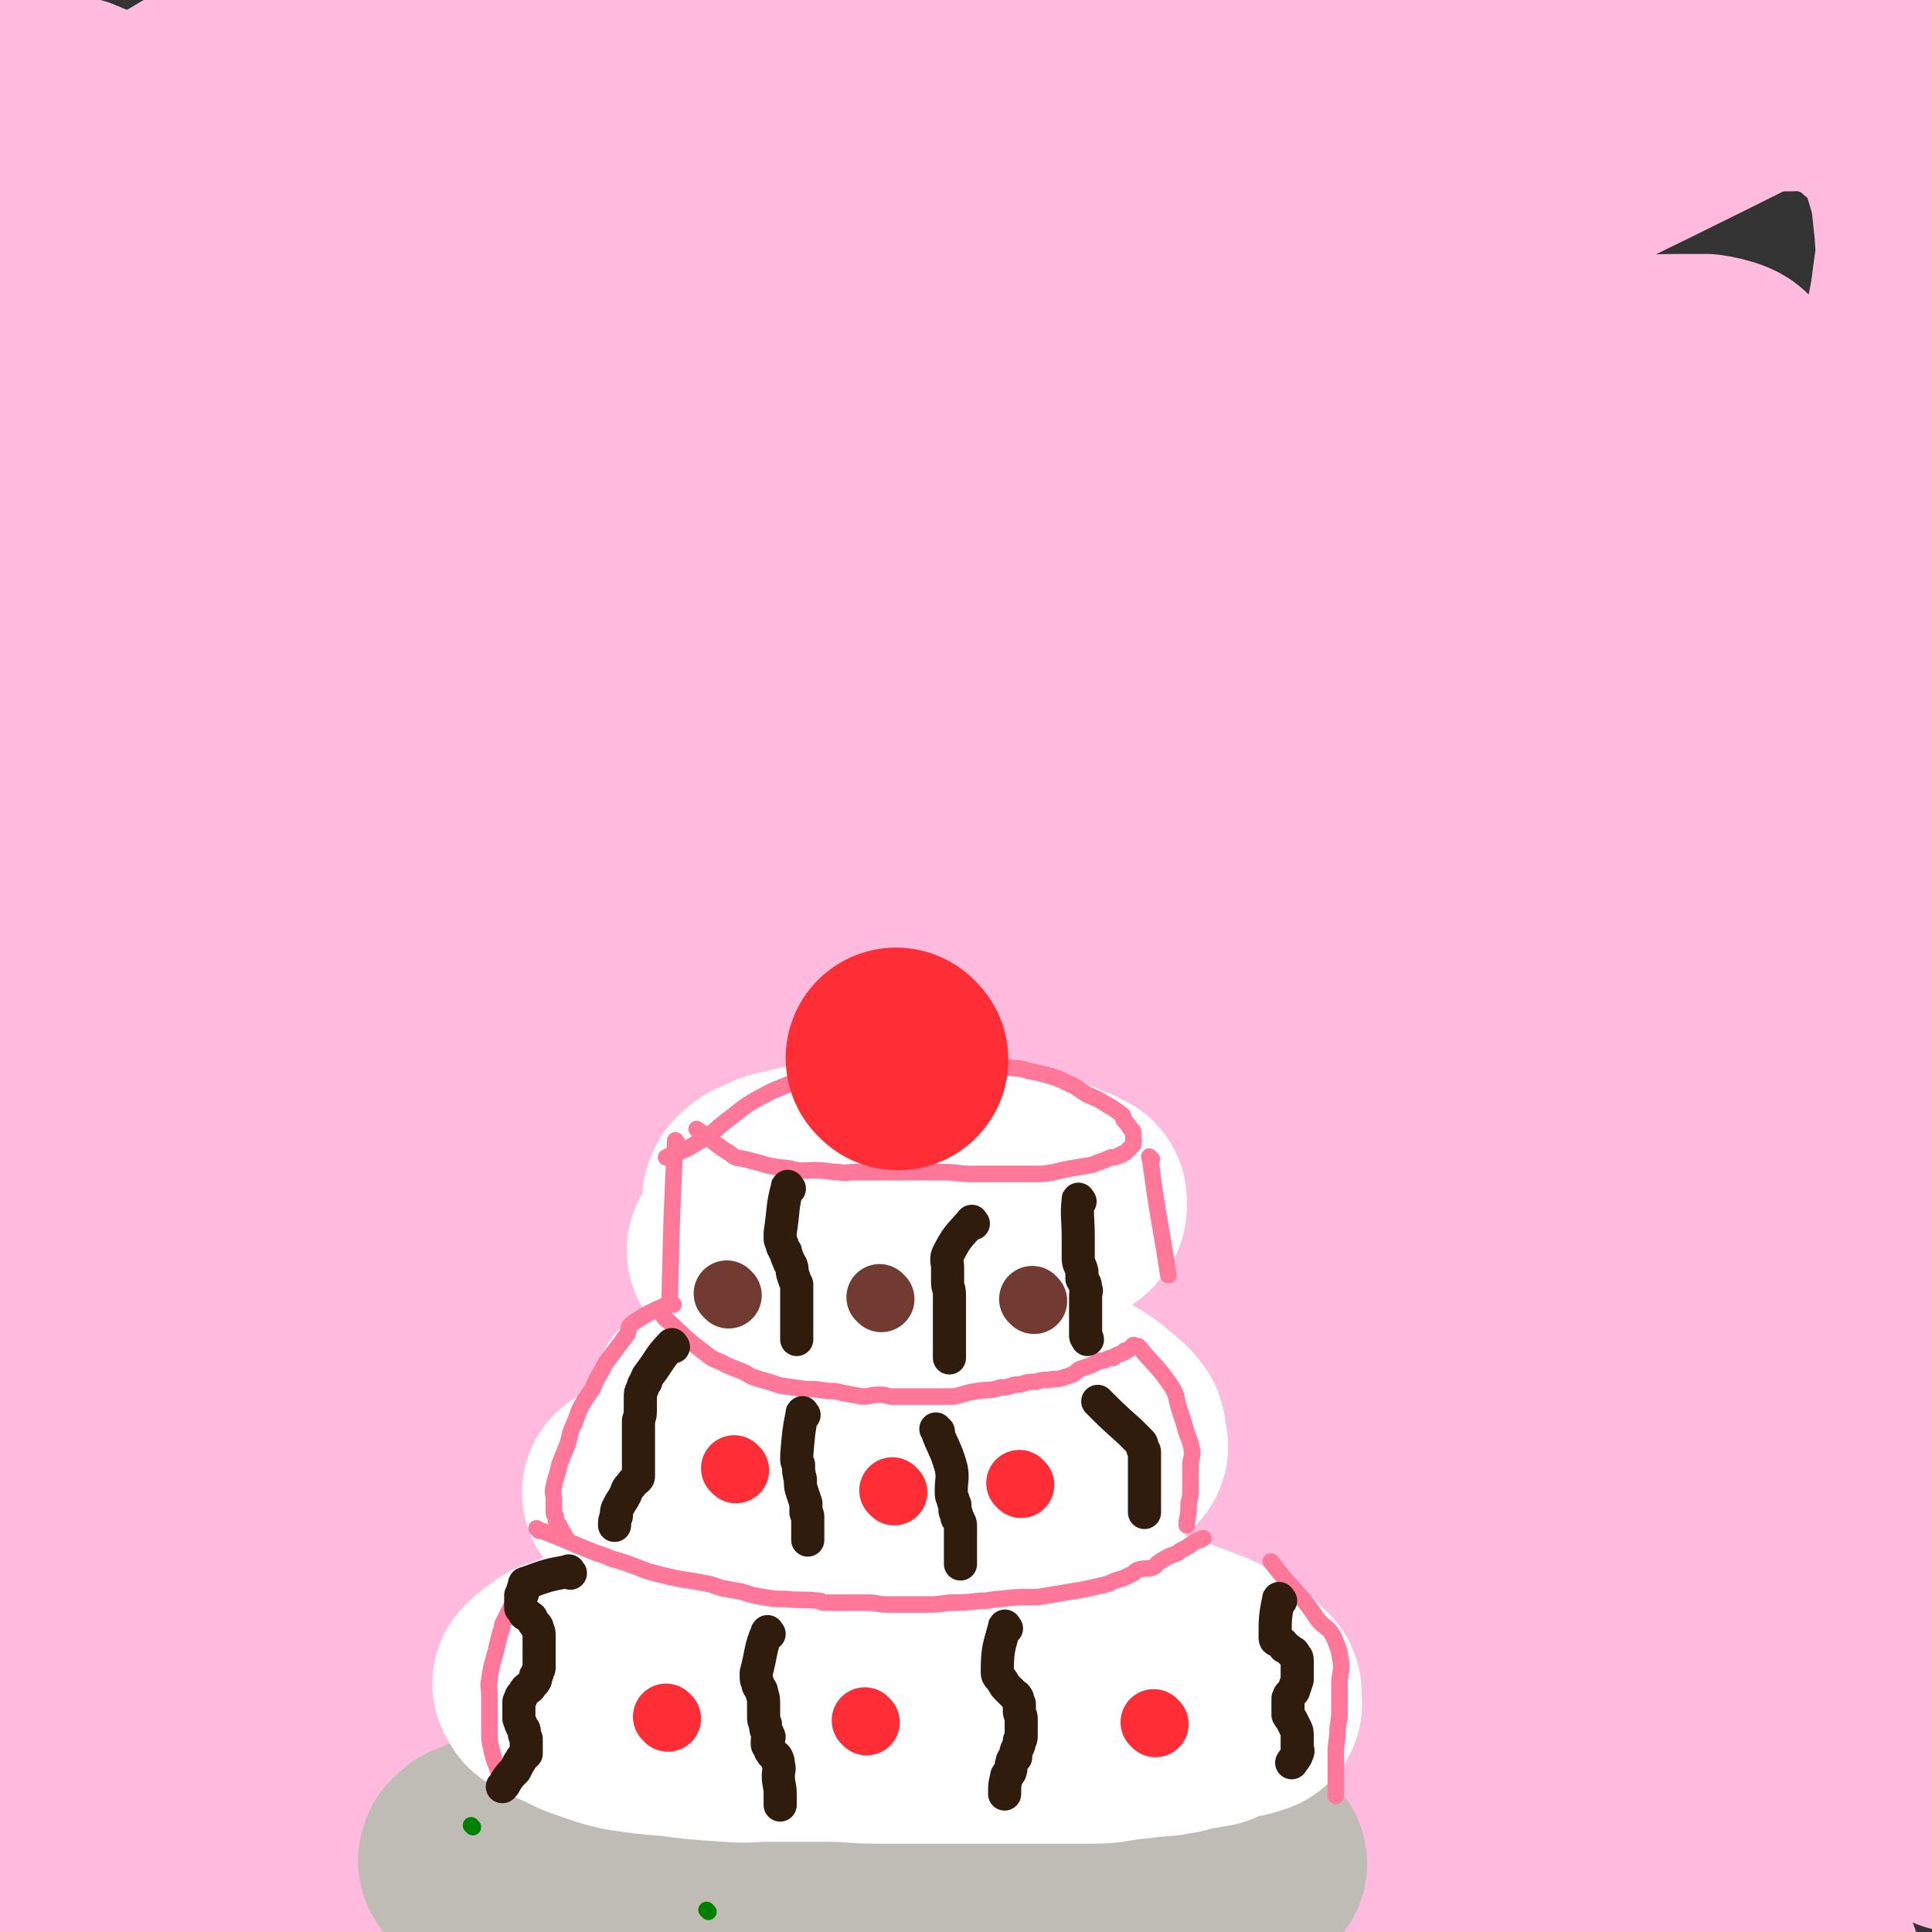<svg viewBox='0 0 1050 1050' version='1.1' xmlns='http://www.w3.org/2000/svg' xmlns:xlink='http://www.w3.org/1999/xlink'><rect x="0" y="0" width="1050" height="1050" fill="#333333" stroke="none"/><g fill='none' stroke='rgb(255,187,221)' stroke-width='120' stroke-linecap='round' stroke-linejoin='round'><path d='M841,357c-1,-1 -1,-2 -1,-1 -42,5 -42,5 -84,12 -38,6 -39,3 -77,13 -43,12 -42,14 -83,32 -53,22 -53,23 -104,48 -55,28 -54,30 -108,58 -104,55 -103,56 -208,109 -29,15 -30,15 -60,26 -2,1 -6,0 -5,-2 17,-16 20,-17 41,-32 47,-35 46,-37 95,-68 61,-38 62,-36 125,-71 70,-38 69,-40 140,-75 147,-74 147,-74 295,-143 65,-31 78,-29 132,-58 6,-3 -5,-6 -12,-7 -38,0 -39,0 -77,6 -54,9 -55,10 -107,24 -70,19 -70,19 -138,43 -73,26 -74,26 -145,56 -79,33 -79,33 -156,70 -68,33 -70,30 -135,69 -75,45 -73,50 -145,99 -1,0 0,1 0,1 18,-17 16,-21 36,-36 65,-48 66,-47 135,-91 86,-55 85,-57 173,-107 101,-57 101,-56 205,-107 174,-85 177,-79 350,-165 56,-28 112,-55 109,-63 -3,-8 -61,15 -122,31 -102,28 -103,24 -204,57 -100,33 -99,37 -198,75 -102,40 -103,38 -204,83 -125,57 -124,59 -247,120 -13,7 -32,22 -23,16 57,-45 72,-67 154,-119 79,-50 83,-43 168,-84 26,-14 26,-14 53,-26 245,-110 248,-111 491,-220 1,0 -2,1 -3,1 -304,97 -305,93 -607,195 -84,28 -85,27 -164,65 -31,15 -28,20 -56,40 '/><path d='M70,184c-1,-1 -2,-1 -1,-1 27,-15 27,-16 56,-30 80,-39 79,-39 160,-77 99,-45 98,-47 199,-88 89,-37 89,-38 181,-66 71,-22 76,-18 144,-35 2,0 -2,1 -4,1 -40,6 -40,5 -79,13 -67,13 -67,11 -132,30 -80,22 -79,24 -157,51 -78,27 -78,29 -156,57 -74,27 -77,21 -149,53 -52,23 -88,58 -100,58 -9,-1 23,-39 59,-60 128,-78 128,-85 268,-138 134,-51 166,-40 280,-69 11,-3 -14,2 -28,5 -67,13 -68,7 -133,25 -74,21 -72,26 -144,53 -76,29 -77,27 -153,58 -57,24 -57,24 -113,52 -14,7 -13,9 -26,17 -2,2 -7,4 -5,3 50,-30 54,-36 111,-66 68,-37 68,-38 139,-67 64,-26 64,-28 131,-44 105,-26 107,-19 212,-40 1,0 2,-2 1,-2 -59,9 -61,7 -121,20 -61,13 -63,11 -121,32 -84,31 -82,36 -163,72 -58,25 -60,21 -115,51 -35,18 -32,22 -64,45 -3,2 -8,5 -5,5 61,-7 68,-5 134,-17 84,-17 83,-22 167,-41 86,-20 87,-20 174,-37 156,-31 156,-32 314,-58 19,-4 47,-8 38,-2 -29,23 -55,36 -115,61 -68,29 -71,21 -140,47 -80,30 -80,31 -158,65 -86,38 -85,39 -169,79 -73,35 -77,29 -144,72 -47,30 -55,36 -84,74 -5,7 5,14 15,15 40,6 43,5 84,-1 81,-14 80,-20 160,-38 99,-23 99,-23 197,-44 93,-21 92,-23 186,-40 104,-20 201,-37 210,-34 7,2 -90,22 -179,44 -100,25 -101,22 -200,50 -202,57 -205,51 -402,121 -42,15 -87,40 -77,48 14,11 63,-2 125,-10 103,-15 102,-20 205,-37 109,-17 109,-17 218,-33 101,-14 101,-15 202,-25 76,-7 118,-12 154,-9 13,1 -27,11 -56,17 -79,15 -80,11 -159,25 -90,17 -90,17 -179,36 -99,22 -100,20 -199,45 -144,36 -143,38 -287,78 -10,3 -28,8 -20,8 52,-2 71,-3 141,-12 84,-9 83,-15 167,-23 113,-11 113,-12 226,-15 165,-5 225,-13 329,1 25,3 -32,26 -70,33 -164,31 -167,19 -334,42 -96,13 -96,14 -192,30 -118,19 -118,20 -237,40 -2,0 -6,1 -4,1 95,-8 99,-9 198,-16 95,-7 95,-7 190,-13 100,-6 100,-8 201,-11 122,-4 127,-3 243,-4 3,0 -2,2 -5,2 -112,17 -112,19 -225,34 -92,12 -93,8 -185,20 -79,11 -79,13 -158,26 -111,19 -111,18 -222,38 -9,2 -24,5 -17,6 58,5 73,4 147,5 77,1 77,-1 155,-2 97,0 97,-1 194,0 93,1 94,-1 186,5 104,7 106,10 207,21 1,0 -2,1 -3,1 -134,12 -134,13 -267,23 -96,6 -96,2 -192,10 -170,14 -170,16 -339,32 -38,3 -65,4 -76,7 -6,1 20,2 41,2 61,1 61,0 122,0 78,0 78,-1 156,-1 96,1 96,-1 192,3 87,4 88,2 174,13 95,11 106,15 189,30 5,1 -6,2 -12,2 -123,6 -123,6 -247,10 -83,2 -83,-2 -165,3 -161,10 -161,12 -322,28 -49,4 -60,3 -98,13 -6,2 4,10 12,11 53,5 55,1 110,2 82,1 82,1 163,1 97,0 97,-1 195,1 90,2 90,2 179,7 98,6 103,7 196,13 3,0 -3,-1 -5,-1 -101,2 -101,3 -201,5 -81,1 -81,0 -161,2 -85,2 -85,2 -170,6 -122,7 -122,8 -244,16 -19,2 -44,1 -38,4 9,5 32,10 66,13 69,6 69,3 138,6 94,4 94,3 188,6 89,4 89,3 178,9 74,4 74,4 147,11 40,4 39,6 79,11 4,0 8,0 7,0 -1,0 -5,0 -11,0 -60,-4 -60,-5 -120,-9 -73,-5 -73,-6 -146,-8 -138,-4 -138,-5 -276,-4 -80,0 -80,3 -160,6 -13,0 -13,0 -26,0 -2,0 -2,0 -4,0 -1,0 -1,0 -2,0 -2,0 -2,0 -3,0 -3,0 -3,0 -6,0 -3,0 -3,0 -6,0 -13,-1 -13,-1 -27,-2 -10,-1 -10,-1 -21,-2 -18,-3 -18,-3 -35,-7 -18,-3 -19,-3 -36,-9 -8,-2 -8,-3 -16,-7 -5,-3 -6,-3 -10,-7 -5,-5 -5,-6 -9,-12 -4,-5 -4,-5 -7,-12 -3,-6 -3,-7 -5,-14 -6,-15 -6,-15 -11,-30 -4,-10 -4,-10 -7,-20 -4,-16 -5,-16 -7,-32 -2,-19 -2,-19 -3,-38 0,-15 2,-15 3,-29 1,-22 1,-22 2,-44 1,-22 0,-22 0,-45 0,-23 0,-23 0,-46 0,-26 0,-26 0,-53 0,-26 0,-26 1,-52 1,-31 0,-31 2,-61 2,-22 4,-22 5,-44 1,-28 0,-28 -1,-56 -1,-22 -2,-22 -3,-45 0,-19 0,-19 0,-37 0,-14 1,-14 0,-28 -1,-13 -2,-13 -2,-26 -1,-9 0,-9 0,-17 0,-6 0,-6 0,-12 0,-8 0,-8 0,-16 0,-9 0,-9 -1,-19 -1,-9 -1,-9 -2,-17 -1,-9 -1,-9 -1,-18 -1,-4 0,-4 0,-8 0,-5 0,-5 0,-9 0,-3 0,-3 0,-6 0,-2 0,-2 0,-3 0,-2 0,-2 0,-3 0,-1 0,-1 0,-2 0,-1 0,-1 0,-2 0,-1 0,-1 0,-2 0,-1 0,-1 0,-2 0,-1 0,-1 0,-2 0,-1 0,-1 0,-1 0,0 0,-1 0,-1 0,-1 1,0 1,-1 0,0 0,0 0,0 0,-1 0,-1 0,-1 0,-1 0,-1 0,-2 1,-2 1,-3 4,-5 18,-11 18,-14 39,-22 28,-11 29,-8 59,-15 26,-6 26,-6 52,-10 29,-4 29,-4 59,-7 32,-2 32,-1 64,-3 35,-1 35,-2 70,-2 38,-1 38,-1 76,-1 40,-1 40,0 81,-2 38,-2 38,-4 76,-7 32,-3 32,-3 65,-6 33,-4 33,-4 66,-8 28,-3 28,-3 57,-7 22,-3 22,-4 44,-6 20,-3 20,-3 40,-5 13,-1 13,-1 27,-1 13,0 13,0 26,0 9,0 9,0 18,0 7,0 7,0 15,0 5,0 5,-1 11,0 5,0 5,1 10,2 3,1 3,1 6,2 3,1 3,1 7,3 2,0 2,0 4,1 1,1 1,1 2,2 3,3 4,2 7,6 6,5 6,5 11,11 6,9 7,9 10,20 5,16 4,16 6,33 1,14 1,14 -1,28 -2,17 -3,17 -6,34 -3,15 -3,15 -5,30 -2,16 -1,16 -4,31 -5,35 -7,34 -11,69 -2,20 -3,20 -3,40 0,43 1,43 2,87 0,19 1,19 0,39 -1,30 -2,30 -3,61 -1,14 0,14 0,28 0,16 0,16 1,32 1,15 1,15 2,31 1,16 1,16 2,33 1,17 2,17 3,33 1,17 2,17 3,33 0,13 -1,13 -1,27 0,13 0,13 0,25 0,16 0,16 0,32 1,15 1,15 1,30 0,11 -2,11 -2,23 -1,14 0,14 0,28 0,15 0,15 0,31 0,12 0,12 0,25 0,6 0,6 0,11 0,2 0,2 0,4 0,1 0,1 0,2 0,0 -1,0 -1,-1 -3,-13 -3,-13 -5,-27 -3,-21 -2,-22 -4,-43 -2,-26 -1,-26 -4,-52 -2,-33 -3,-33 -5,-66 -4,-41 -4,-41 -7,-82 -2,-34 0,-35 -3,-69 -7,-76 -11,-75 -18,-151 -3,-32 -3,-32 -2,-65 3,-69 5,-69 10,-139 0,-6 0,-6 0,-12 0,-6 0,-6 -1,-11 0,-1 0,-1 -1,-2 -1,-1 -1,-2 -2,-1 -4,4 -5,4 -7,10 -8,24 -8,24 -14,48 -6,24 -5,24 -8,47 -4,32 -4,32 -6,64 -3,37 -2,37 -5,73 -2,29 -3,29 -5,57 -3,39 -2,39 -4,79 0,7 0,7 0,14 0,4 0,4 0,9 0,1 1,2 1,1 1,-5 1,-7 1,-14 2,-34 2,-34 4,-67 2,-40 5,-40 4,-80 -1,-33 -2,-33 -9,-65 -5,-28 -7,-28 -15,-54 -7,-22 -7,-22 -16,-42 -5,-15 -6,-14 -13,-28 -2,-5 -2,-5 -5,-9 -1,-2 -1,-2 -2,-4 -1,-1 -1,-1 -2,-2 -1,0 -2,-1 -2,0 -1,6 -1,6 -1,13 -1,21 -3,21 -3,42 1,30 2,30 5,60 3,35 5,35 8,70 3,36 2,37 4,73 2,26 3,26 5,52 2,21 1,21 2,43 1,14 2,14 2,27 0,6 0,6 0,12 0,3 1,3 0,5 0,1 -1,2 -1,1 -2,-3 -3,-4 -4,-8 -4,-36 -6,-36 -6,-72 0,-39 6,-39 8,-78 2,-33 2,-34 0,-67 -2,-25 -2,-26 -8,-50 -3,-14 -4,-15 -10,-27 -2,-4 -3,-4 -7,-7 -2,-2 -2,-2 -4,-3 -3,0 -3,0 -5,0 -3,0 -4,-1 -5,1 -7,16 -8,17 -11,34 -5,22 -4,22 -5,45 -1,23 0,23 1,46 1,25 1,25 4,49 3,31 4,31 7,61 3,30 5,30 6,60 2,26 2,27 1,53 0,12 -1,12 -2,23 -1,6 -1,6 -2,11 -1,3 -1,3 -2,6 -1,1 0,1 -1,2 -1,2 -1,2 -2,3 -4,3 -5,3 -10,5 -23,13 -23,14 -47,26 -31,14 -30,15 -62,26 -41,14 -42,9 -83,23 -38,12 -37,16 -75,28 -49,15 -49,12 -98,26 -51,15 -51,15 -101,31 -52,18 -52,19 -103,37 -97,34 -97,33 -194,68 -17,6 -17,9 -34,13 -10,3 -11,2 -21,2 -2,0 -2,-1 -3,-2 -2,-4 -4,-5 -3,-10 1,-8 0,-10 6,-15 11,-11 13,-11 29,-17 28,-12 29,-11 59,-19 23,-7 23,-6 47,-11 23,-5 24,-4 47,-10 9,-2 9,-2 17,-5 3,-1 3,-1 5,-3 0,0 1,-1 1,0 -4,0 -5,-1 -10,1 -35,12 -35,13 -70,26 -33,12 -34,11 -66,25 -20,8 -19,9 -38,19 -17,8 -17,8 -33,17 -2,1 -1,1 -3,2 -1,0 -2,0 -1,0 0,0 2,0 4,-1 17,-17 14,-20 33,-35 30,-23 33,-19 64,-41 30,-20 30,-21 58,-43 21,-16 21,-16 40,-34 10,-9 10,-10 18,-21 1,-1 0,-2 -1,-2 -27,1 -28,-1 -55,5 -31,6 -31,8 -61,20 -33,13 -34,13 -66,29 -3,2 -1,4 -3,7 -2,2 -2,1 -4,3 -1,1 -1,2 -2,3 -1,1 -1,1 -2,3 0,1 0,2 1,2 25,0 27,2 53,-1 39,-6 39,-10 78,-17 44,-8 45,-8 90,-13 53,-5 54,-4 107,-8 52,-3 52,-4 105,-5 98,-3 99,-5 197,-4 38,0 38,0 75,7 58,10 58,12 115,28 21,6 20,9 42,15 23,7 23,6 46,12 15,3 16,3 31,6 14,2 15,1 29,3 15,3 15,3 29,8 3,0 2,1 5,2 1,0 1,1 3,1 15,3 19,1 31,3 2,1 -3,1 -4,2 -1,0 0,1 0,2 0,0 0,0 0,1 0,2 0,2 0,3 '/><path d='M163,109c-1,-1 -1,-1 -1,-1 -25,-15 -23,-18 -49,-29 -17,-8 -18,-5 -36,-10 -9,-2 -9,-2 -18,-4 -5,-1 -5,-2 -10,-3 -3,-1 -3,-1 -5,-2 -2,-1 -2,-1 -4,-1 -1,-1 0,-1 -1,-1 -13,-3 -15,-3 -26,-7 0,0 1,0 2,0 '/></g>
<g fill='none' stroke='rgb(191,187,181)' stroke-width='120' stroke-linecap='round' stroke-linejoin='round'><path d='M560,968c-1,-1 -1,-1 -1,-1 -13,-1 -13,-1 -25,-1 -4,0 -4,0 -8,0 -6,0 -6,0 -11,0 -12,1 -12,0 -23,2 -18,1 -18,2 -35,4 -8,1 -8,1 -17,2 -13,1 -13,0 -27,1 -15,2 -15,3 -31,5 -10,1 -10,-1 -20,0 -12,1 -12,2 -25,4 -9,2 -9,1 -19,3 -6,1 -6,1 -11,3 -6,1 -6,1 -11,3 -6,3 -6,3 -12,5 -4,2 -4,1 -8,2 -4,2 -4,2 -9,3 -3,2 -3,2 -6,4 -2,0 -2,-1 -3,0 -1,1 -1,1 -2,2 0,1 -1,0 -1,1 0,1 -1,1 0,2 1,2 2,2 4,3 5,3 5,4 10,7 11,4 11,3 22,6 7,1 7,2 13,3 16,3 16,3 32,5 12,1 12,0 25,1 17,1 17,1 33,2 17,0 17,0 34,0 14,0 14,0 28,0 17,0 17,0 33,0 13,0 13,0 25,0 14,-1 14,-1 28,-2 19,-2 19,-1 38,-4 10,-1 10,-2 19,-4 20,-3 24,-2 40,-4 1,-1 -7,-1 -5,-1 7,-3 10,-4 21,-6 5,-1 5,0 10,-1 5,-1 5,-1 10,-2 1,0 1,-1 3,-1 1,0 1,0 2,0 1,0 1,0 2,-1 0,0 0,0 1,0 0,-1 -1,-1 -1,-1 -7,-2 -7,-3 -15,-5 -20,-4 -20,-5 -41,-7 -13,-2 -13,-1 -27,-2 -18,-1 -18,-1 -37,-2 -20,-1 -20,-1 -39,-2 -17,-1 -17,0 -33,-2 -18,-1 -18,-2 -36,-3 -22,-1 -23,-2 -45,1 -17,2 -17,3 -34,9 -19,5 -18,6 -36,13 '/></g>
<g fill='none' stroke='rgb(255,255,255)' stroke-width='120' stroke-linecap='round' stroke-linejoin='round'><path d='M579,880c-1,-1 -1,-1 -1,-1 -17,-2 -17,-2 -34,-3 -13,-1 -13,-1 -27,-1 -14,0 -14,0 -28,0 -14,0 -14,0 -29,1 -15,1 -15,1 -29,3 -12,1 -12,0 -24,2 -19,3 -19,5 -37,8 -11,2 -12,1 -23,2 0,0 0,1 0,1 -4,2 -5,1 -9,3 -5,1 -5,1 -9,3 -6,3 -6,3 -13,5 -3,1 -2,1 -5,2 -3,2 -4,1 -6,2 -1,1 0,2 -1,2 -1,1 -2,0 -3,1 -3,2 -4,3 -6,5 0,0 1,-1 2,0 0,0 0,1 0,1 0,1 -1,2 0,2 5,4 6,3 12,6 7,3 7,4 14,6 8,3 8,3 16,5 13,2 13,2 26,3 15,2 15,2 31,3 11,1 11,0 22,0 16,0 16,0 33,0 13,0 13,1 26,1 9,0 9,0 19,0 7,0 7,0 15,0 10,0 10,0 21,0 12,0 12,0 24,0 10,0 10,0 19,0 9,0 9,0 19,0 9,0 9,-1 18,-2 9,-1 9,-1 18,-2 3,0 3,0 7,-1 4,0 4,-1 8,-2 7,-1 7,-1 13,-2 2,-1 2,-1 4,-2 3,-1 3,-1 5,-2 7,-1 8,-1 13,-3 1,0 -1,0 -2,0 0,-1 1,-1 1,-1 1,-1 1,0 1,-1 0,-1 0,-1 0,-2 0,-1 0,-1 0,-2 0,-1 -1,-1 -1,-1 -4,-4 -4,-5 -8,-8 -11,-6 -11,-7 -22,-11 -18,-7 -18,-7 -36,-11 -16,-3 -16,-2 -32,-4 -11,-2 -11,-2 -22,-3 -13,-1 -13,-1 -26,0 -21,1 -25,1 -41,3 -2,0 2,1 4,1 '/><path d='M345,812c-1,-1 -2,-1 -1,-1 20,-2 22,-2 44,-2 12,0 12,0 23,0 14,0 14,1 28,1 19,1 19,0 37,0 5,0 5,0 10,0 8,0 8,0 17,0 10,0 10,0 19,-2 11,-1 11,-1 21,-3 8,-1 8,-1 16,-2 7,-1 7,-1 13,-2 5,-1 4,-2 8,-3 4,-1 4,-1 7,-2 2,0 2,0 4,-1 3,-1 3,-2 6,-3 2,-1 2,-1 5,-2 1,0 1,-1 2,-1 2,-1 2,-1 3,-2 1,-1 0,-1 0,-3 -1,-3 0,-3 -1,-6 -3,-4 -3,-4 -7,-7 -7,-6 -7,-6 -14,-10 -9,-5 -9,-5 -18,-8 -10,-3 -10,-3 -20,-5 -5,-1 -5,-1 -10,-2 -10,-1 -10,-1 -19,-2 -11,0 -11,0 -21,0 -13,0 -13,0 -25,0 -10,0 -10,1 -20,1 -9,1 -10,0 -19,1 -10,1 -10,2 -19,5 -5,1 -5,2 -11,3 -4,2 -4,1 -7,2 -5,1 -5,1 -9,3 -1,0 -1,0 -2,1 -1,1 -1,1 -3,2 -1,0 -1,0 -1,2 -1,0 -1,1 0,1 2,5 3,4 5,8 '/><path d='M402,681c-1,-1 -2,-2 -1,-1 10,0 11,1 22,1 16,0 16,1 33,0 23,-1 23,-1 46,-3 11,-1 11,-1 22,-3 11,-2 11,-2 23,-5 8,-2 8,-2 17,-4 6,-2 6,-2 12,-4 1,-1 1,-1 3,-2 1,0 1,0 3,-1 1,0 1,-1 2,-2 0,0 0,0 1,-1 0,-1 0,-1 0,-1 0,-1 0,-1 0,-2 0,-1 0,-1 -1,-1 -3,-2 -3,-2 -6,-3 -9,-4 -9,-4 -17,-7 -8,-2 -8,-1 -16,-3 -7,-1 -7,-1 -14,-2 -10,-2 -10,-1 -19,-2 -9,-1 -9,-1 -17,-1 -8,-1 -8,0 -16,0 -10,0 -10,0 -19,1 -4,0 -4,0 -7,1 -5,1 -5,1 -10,2 -7,1 -7,1 -14,3 -6,1 -6,1 -11,4 -4,1 -4,1 -7,4 -2,1 -1,2 -2,3 '/></g>
<g fill='none' stroke='rgb(255,119,153)' stroke-width='9' stroke-linecap='round' stroke-linejoin='round'><path d='M380,615c-1,-1 -2,-2 -1,-1 8,5 8,7 18,13 3,3 4,2 8,3 12,3 12,4 24,5 7,2 8,1 14,1 7,0 7,1 13,1 4,1 4,0 9,0 10,0 10,0 20,0 3,0 3,0 7,0 6,0 6,0 12,0 4,0 4,0 9,0 7,0 7,1 15,1 4,0 4,0 8,0 5,0 5,0 10,0 4,0 4,0 9,0 4,0 4,0 7,0 5,0 5,0 11,-1 4,-1 4,-1 9,-2 6,-1 6,-1 12,-2 2,-1 2,-1 5,-2 3,-1 2,-1 5,-2 2,0 2,0 4,-1 1,0 1,0 2,-1 1,0 1,0 2,-1 1,-1 1,-1 1,-1 1,-1 1,-1 2,-2 1,-1 1,-1 1,-2 0,-1 0,-1 0,-2 0,-2 0,-2 0,-3 0,-2 -1,-2 -2,-3 -1,-2 -1,-2 -3,-4 -1,-1 0,-2 -1,-3 -4,-3 -4,-3 -9,-6 -5,-3 -5,-3 -10,-5 -5,-3 -5,-4 -10,-6 -6,-3 -6,-3 -13,-5 -4,-1 -4,-1 -9,-2 -6,-2 -6,-1 -12,-2 -4,-1 -4,-1 -7,-1 -7,-1 -7,-1 -13,-1 -3,0 -3,0 -6,0 -5,0 -5,0 -10,0 -5,0 -5,0 -10,0 -5,0 -5,-1 -11,-1 -3,0 -3,0 -7,0 -8,0 -8,0 -17,1 -3,0 -3,0 -6,1 -5,1 -5,0 -9,1 -10,3 -10,4 -19,8 -10,4 -11,4 -20,9 -9,5 -9,6 -17,12 -8,6 -7,7 -16,12 -8,5 -8,4 -17,8 '/><path d='M362,717c-1,-1 -2,-2 -1,-1 10,9 11,11 23,20 5,4 6,3 11,6 5,2 5,2 10,4 3,2 3,2 6,3 7,2 7,2 13,4 7,1 7,1 14,2 6,0 6,0 12,1 4,0 4,0 8,1 5,1 5,1 11,2 4,0 4,-1 9,-1 4,0 4,1 7,1 5,0 5,0 10,0 4,0 4,0 9,0 4,0 4,0 8,0 3,0 3,0 6,0 6,-1 6,-2 13,-3 7,-1 7,0 13,-2 3,0 3,0 6,-1 3,-1 3,0 6,-1 3,-1 3,-1 7,-1 3,-1 3,-1 7,-1 3,-1 4,0 7,-1 3,-1 3,-1 6,-2 2,-1 2,-2 4,-3 3,-1 3,-1 6,-2 2,-1 2,-1 4,-2 2,-1 2,0 4,-1 2,-1 2,-1 4,-1 1,-1 1,-1 1,-1 2,-1 2,-1 5,-2 0,-1 0,-1 1,-1 1,0 1,0 2,-1 1,-1 1,-1 2,-2 0,0 0,0 0,0 '/><path d='M293,832c-1,-1 -2,-2 -1,-1 10,4 11,4 22,9 5,2 5,2 10,4 3,1 4,1 8,3 7,2 7,2 15,5 5,2 5,2 9,3 15,4 15,3 30,6 3,1 3,1 6,2 5,1 5,1 11,2 6,2 6,2 12,3 6,1 6,1 12,1 9,1 9,0 18,1 2,0 1,1 3,1 12,0 12,0 24,0 5,0 5,1 10,1 6,0 6,0 12,0 5,0 5,0 9,0 6,0 6,0 13,-1 8,0 8,0 17,-1 6,0 6,-1 11,-1 8,-1 8,-1 16,-1 2,0 2,0 4,0 6,-1 6,-1 12,-2 6,-1 6,-1 12,-2 5,-1 5,-1 9,-2 5,-1 5,-1 9,-3 4,-1 4,-1 8,-3 3,-1 2,-2 5,-3 4,-1 4,0 7,-1 3,-1 2,-2 4,-3 3,-2 3,-2 5,-3 2,-1 3,-1 5,-2 1,-1 1,-1 3,-2 4,-2 3,-2 8,-5 0,0 1,0 1,0 1,0 1,-1 2,-1 '/><path d='M366,709c-1,-1 -1,-2 -1,-1 -11,5 -12,5 -21,11 -3,2 -2,3 -3,6 -6,8 -6,8 -12,16 -1,2 -1,2 -2,4 -3,5 -3,5 -5,10 -3,4 -3,4 -6,9 -3,6 -2,6 -5,12 -2,5 -1,5 -3,10 -2,5 -2,5 -4,10 -1,6 -2,6 -3,12 -1,3 0,4 0,7 0,3 0,3 0,6 0,2 0,2 1,3 0,3 0,3 2,5 1,3 2,3 3,6 1,1 1,1 1,2 '/><path d='M620,733c-1,-1 -2,-2 -1,-1 8,10 10,10 18,22 3,5 2,6 4,12 2,6 2,6 4,13 2,5 2,5 3,10 0,4 -1,4 -1,7 0,4 0,4 0,8 0,3 0,3 0,6 0,3 0,3 -1,7 0,5 0,5 -1,10 0,1 0,1 0,2 '/><path d='M368,621c-1,-1 -1,-2 -1,-1 -2,41 -2,42 -3,85 '/><path d='M626,630c-1,-1 -2,-2 -1,-1 4,31 5,32 10,64 '/><path d='M287,862c-1,-1 -1,-2 -1,-1 -7,9 -7,10 -13,22 0,1 0,2 -1,4 -1,4 -1,4 -2,8 -2,9 -3,9 -4,18 -1,4 0,4 0,8 0,6 0,6 0,11 0,4 0,4 0,9 0,5 0,5 1,9 1,5 1,5 3,10 2,6 2,6 4,13 '/><path d='M692,850c-1,-1 -2,-2 -1,-1 7,9 8,10 17,20 4,5 4,5 8,11 4,5 6,4 9,10 3,7 3,8 4,15 0,5 -1,5 -1,10 0,6 0,6 0,12 0,6 0,6 -1,12 0,7 -1,7 -1,14 0,5 0,5 0,11 0,4 0,4 0,9 0,2 0,2 0,3 '/></g>
<g fill='none' stroke='rgb(254,45,54)' stroke-width='36' stroke-linecap='round' stroke-linejoin='round'><path d='M363,934c-1,-1 -1,-1 -1,-1 '/><path d='M471,936c-1,-1 -1,-1 -1,-1 '/><path d='M628,937c-1,-1 -1,-1 -1,-1 '/><path d='M400,799c-1,-1 -1,-1 -1,-1 '/><path d='M555,807c-1,-1 -1,-1 -1,-1 '/><path d='M486,811c-1,-1 -1,-1 -1,-1 '/></g>
<g fill='none' stroke='rgb(254,45,54)' stroke-width='120' stroke-linecap='round' stroke-linejoin='round'><path d='M488,576c-1,-1 -1,-1 -1,-1 '/></g>
<g fill='none' stroke='rgb(48,28,12)' stroke-width='18' stroke-linecap='round' stroke-linejoin='round'><path d='M310,855c-1,-1 -1,-2 -1,-1 -11,2 -11,2 -22,6 0,0 0,0 0,0 -1,1 -2,0 -2,1 0,0 0,1 0,1 -1,2 -1,2 -1,4 -1,1 -1,1 -1,1 0,2 0,2 0,3 0,1 0,1 0,2 0,1 0,1 0,2 1,1 1,1 2,3 1,1 1,0 2,1 1,1 2,1 2,2 1,2 1,2 2,3 1,1 1,1 1,2 1,2 1,2 1,4 0,3 0,3 0,5 0,2 0,2 0,4 0,2 0,2 0,4 0,1 0,1 0,2 0,1 0,1 0,2 0,1 0,1 -1,3 0,1 0,1 -1,2 0,1 0,1 0,2 -1,2 -2,2 -3,4 -1,1 -1,0 -2,1 -1,1 -1,2 -2,3 -1,1 -1,1 -1,2 0,1 -1,1 -1,2 0,1 0,1 0,3 0,1 0,1 0,1 0,1 0,1 0,2 0,2 0,2 0,3 1,3 1,3 2,5 1,1 1,1 1,3 0,1 0,1 1,3 0,1 0,1 0,1 0,2 0,2 0,3 0,1 0,1 0,2 0,1 0,1 0,2 -1,1 -1,1 -2,2 -1,1 -1,2 -2,3 -1,2 -1,2 -2,4 -3,3 -3,3 -5,6 -1,2 -1,2 -2,3 '/><path d='M696,870c-1,-1 -1,-2 -1,-1 -2,9 -2,11 -2,21 0,2 1,1 2,2 2,1 2,1 3,3 2,1 2,1 4,3 1,0 1,0 2,2 1,1 1,1 1,3 0,2 0,2 0,5 0,3 0,3 0,5 -1,3 -1,3 -2,6 -1,1 -1,1 -2,2 -1,1 0,1 -1,2 0,1 0,1 0,3 0,1 0,1 0,3 0,1 0,1 0,1 0,1 0,1 0,2 1,2 1,1 2,3 1,2 1,2 2,4 1,2 1,2 1,5 0,3 0,3 0,6 0,1 1,1 0,3 -1,3 -2,3 -3,5 '/><path d='M547,885c-1,-1 -1,-2 -1,-1 -3,11 -4,12 -4,25 0,2 1,2 3,5 1,2 1,2 3,4 1,1 1,1 3,3 1,1 1,0 2,2 0,1 0,1 1,3 0,2 0,2 0,4 0,2 1,2 1,4 0,2 0,2 0,4 0,3 0,3 0,5 0,2 0,2 -1,3 0,2 0,2 -1,4 -1,2 -1,2 -1,5 -1,1 -2,1 -2,3 -1,2 0,2 -1,5 -1,2 -2,1 -2,3 -1,4 -1,4 -1,9 0,0 0,0 0,0 '/><path d='M418,888c-1,-1 -1,-2 -1,-1 -4,9 -3,11 -6,22 0,0 0,0 0,1 0,1 0,1 0,2 0,2 1,2 1,4 1,2 2,2 2,4 1,3 1,3 1,7 0,3 0,3 0,6 0,2 0,2 1,4 0,4 1,4 2,7 0,1 -1,1 -1,2 0,1 0,1 0,2 0,1 1,1 1,2 1,1 0,1 1,2 1,2 1,1 3,3 1,2 1,2 1,4 1,3 0,3 0,6 0,5 1,5 1,10 0,2 0,2 0,5 0,0 0,0 0,1 '/><path d='M366,732c-1,-1 -1,-2 -1,-1 -7,7 -6,8 -13,17 0,1 -1,1 -1,3 -2,2 -1,2 -2,4 -1,2 -1,2 -1,4 0,2 0,2 0,3 0,2 0,2 0,4 0,3 0,3 -1,6 0,1 0,1 0,3 0,2 0,2 0,5 0,2 0,2 0,4 0,2 0,2 0,5 0,1 0,1 0,2 0,2 0,2 0,4 0,1 0,1 0,3 0,1 0,1 0,1 0,2 0,2 0,3 0,1 0,1 -1,2 -1,1 -2,1 -3,3 -2,2 -2,2 -3,5 -2,4 -2,3 -4,7 -1,2 -1,2 -1,5 -1,2 -1,3 -1,5 '/><path d='M598,763c-1,-1 -2,-2 -1,-1 7,7 8,8 17,16 1,1 1,1 3,3 1,1 1,1 3,3 1,1 0,1 1,3 0,1 1,1 1,2 0,2 0,2 0,4 0,2 0,2 0,5 0,2 0,2 0,5 0,3 0,3 0,5 0,2 0,2 0,4 0,3 0,3 0,7 0,1 0,1 0,3 '/><path d='M510,778c-1,-1 -2,-2 -1,-1 3,9 5,10 8,21 1,6 0,6 0,12 0,3 0,3 1,5 0,2 1,2 1,3 0,2 0,2 0,3 0,1 1,1 1,3 0,1 0,1 1,2 0,1 1,1 1,3 0,1 0,1 0,3 0,2 0,2 0,4 0,5 0,5 0,9 0,3 0,3 0,5 '/><path d='M437,769c-1,-1 -1,-2 -1,-1 -2,10 -2,11 -3,23 0,1 0,1 0,2 0,1 0,1 1,3 0,4 0,4 1,8 0,4 0,4 1,7 1,3 1,3 2,6 0,1 0,1 0,2 0,2 0,2 0,3 0,1 1,1 1,2 0,2 0,2 0,3 0,1 0,1 0,2 0,2 0,2 0,4 0,2 0,2 0,4 '/><path d='M429,646c-1,-1 -1,-2 -1,-1 -3,11 -2,12 -4,25 0,1 0,1 0,3 0,1 0,1 1,3 0,1 0,1 1,3 1,1 1,1 1,2 1,3 1,3 2,5 0,1 1,1 1,2 1,2 0,2 1,5 1,3 1,3 2,5 0,2 0,2 0,4 0,5 0,5 0,10 0,3 0,3 0,6 0,3 0,3 0,6 0,1 0,1 0,2 0,1 0,1 0,2 '/><path d='M529,665c-1,-1 -1,-2 -1,-1 -7,8 -8,8 -13,18 -1,3 0,4 0,7 0,4 0,4 0,8 0,3 1,3 1,7 0,2 0,2 0,4 0,1 0,1 0,3 0,1 0,1 0,3 0,1 0,1 0,3 0,1 0,1 0,1 0,2 0,2 0,5 0,1 0,1 0,2 0,2 0,2 0,4 0,4 0,4 0,9 0,0 0,0 0,0 '/><path d='M587,653c-1,-1 -1,-2 -1,-1 -1,9 0,10 0,20 0,4 0,4 0,7 0,2 0,2 0,5 0,3 1,3 2,7 0,2 0,2 0,4 1,2 2,2 2,5 1,2 0,2 0,4 0,3 0,3 0,6 0,5 0,5 0,9 0,3 0,4 0,7 0,1 1,1 1,2 '/></g>
<g fill='none' stroke='rgb(114,59,49)' stroke-width='36' stroke-linecap='round' stroke-linejoin='round'><path d='M396,704c-1,-1 -1,-1 -1,-1 '/><path d='M479,706c-1,-1 -1,-1 -1,-1 '/><path d='M562,707c-1,-1 -1,-1 -1,-1 '/></g>
<g fill='none' stroke='rgb(0,128,0)' stroke-width='9' stroke-linecap='round' stroke-linejoin='round'><path d='M257,993c-1,-1 -1,-1 -1,-1 '/><path d='M385,1039c-1,-1 -1,-1 -1,-1 '/></g>
</svg>